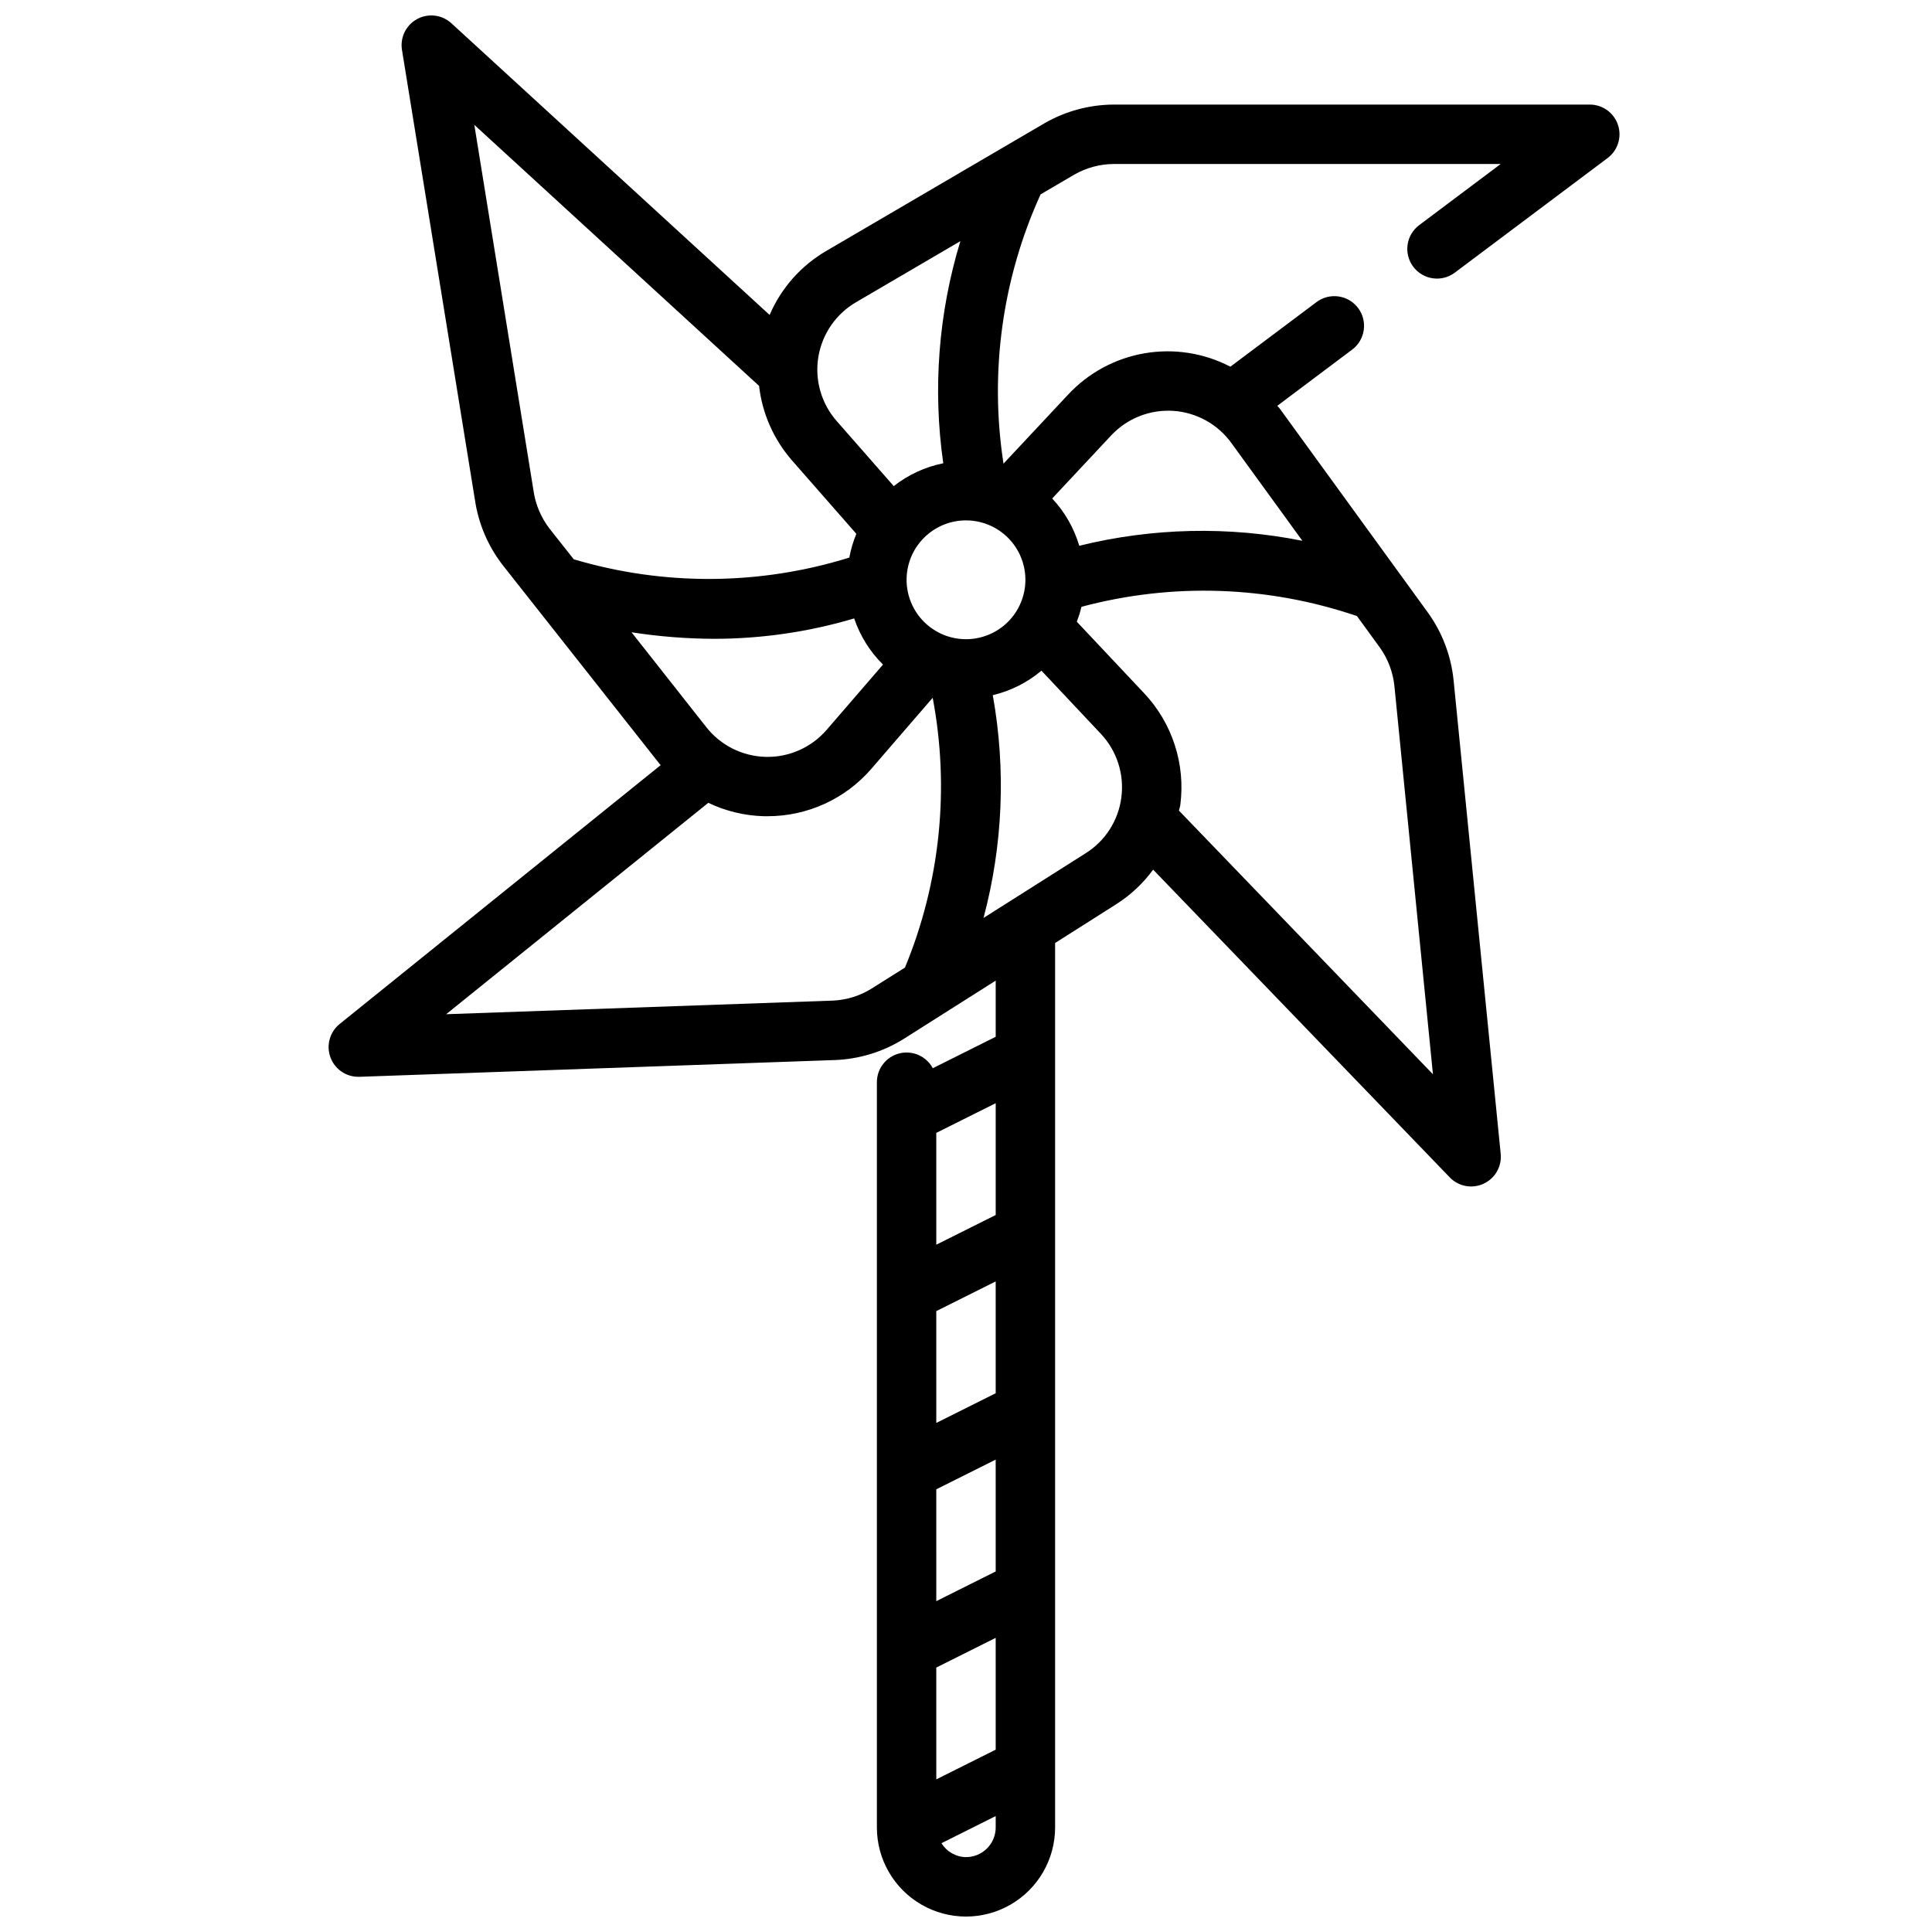 <?xml version="1.0" encoding="UTF-8"?>
<!-- Uploaded to: ICON Repo, www.iconrepo.com, Generator: ICON Repo Mixer Tools -->
<svg width="800px" height="800px" version="1.1" viewBox="144 144 512 512" xmlns="http://www.w3.org/2000/svg">
 <defs>
  <clipPath id="a">
   <path d="m231 148.09h343v503.81h-343z"/>
  </clipPath>
 </defs>
 <g clip-path="url(#a)">
  <path d="m518.52 214.68c2.609 3.477 7.543 4.184 11.02 1.574l40.496-30.371c2.711-2.031 3.816-5.57 2.742-8.785-1.07-3.215-4.078-5.383-7.465-5.383h-126.11c-6.457 0.016-12.797 1.719-18.391 4.941l-57.812 33.828c-6.707 3.898-11.98 9.852-15.043 16.98l-84.332-77.297c-2.477-2.273-6.117-2.723-9.074-1.125-2.953 1.598-4.566 4.894-4.019 8.211l19.301 119.04h0.004c0.906 6.394 3.473 12.438 7.438 17.531l41.492 52.578c0.102 0.125 0.219 0.234 0.324 0.363l-85.082 68.602c-2.594 2.098-3.586 5.598-2.477 8.742 1.109 3.148 4.078 5.25 7.414 5.254h0.285l126.03-4.441-0.004 0.004c6.453-0.246 12.73-2.172 18.211-5.59l24.402-15.461v14.879l-16.672 8.336c-1.703-3.188-5.356-4.805-8.859-3.926s-5.961 4.031-5.957 7.641v197.49c0 8.434 4.5 16.23 11.809 20.449 7.305 4.219 16.309 4.219 23.613 0 7.309-4.219 11.809-12.016 11.809-20.449v-234.39l16.438-10.43c3.703-2.394 6.938-5.449 9.543-9.008l78.562 81.508c2.32 2.445 5.938 3.141 9 1.73 3.062-1.41 4.887-4.613 4.539-7.965l-12.484-125.5c-0.656-6.422-2.981-12.559-6.738-17.809l-39.359-54.191c-0.188-0.262-0.434-0.441-0.621-0.691l19.844-14.895c3.477-2.606 4.184-7.543 1.574-11.02s-7.543-4.184-11.023-1.574l-22.828 17.121c-7-3.644-15-4.891-22.777-3.547s-14.895 5.203-20.266 10.988l-17.082 18.254c-3.75-24.238-0.332-49.047 9.832-71.367l8.926-5.227c3.199-1.836 6.82-2.809 10.512-2.82h102.49l-21.609 16.211c-3.469 2.609-4.172 7.535-1.566 11.012zm-110.65 393-15.742 7.871-0.004-29.629 15.742-7.871zm0-47.23-15.742 7.871-0.004-29.633 15.742-7.871zm0-47.23-15.742 7.871-0.004-29.633 15.742-7.871zm0-76.863v29.629l-15.742 7.871-0.004-29.633zm-7.871 199.8c-2.656-0.035-5.109-1.43-6.496-3.691l14.367-7.188v3.008c0 2.086-0.828 4.09-2.305 5.566-1.477 1.473-3.481 2.305-5.566 2.305zm-130.3-459.07 75.461 69.172c0.836 7.285 3.856 14.145 8.66 19.68l17.121 19.531c-0.84 2.027-1.465 4.141-1.863 6.297-23.762 7.391-49.18 7.547-73.031 0.449l-6.406-8.117c-2.289-2.965-3.762-6.477-4.273-10.184zm130.3 104.82c4.176 0 8.18 1.66 11.133 4.613 2.949 2.949 4.609 6.957 4.609 11.133 0 4.172-1.66 8.18-4.609 11.133-2.953 2.949-6.957 4.609-11.133 4.609s-8.18-1.66-11.133-4.609c-2.953-2.953-4.613-6.961-4.613-11.133 0-4.176 1.66-8.184 4.613-11.133 2.953-2.953 6.957-4.613 11.133-4.613zm-88.641 29.652c7.25 1.125 14.574 1.707 21.906 1.734 12.562-0.012 25.059-1.828 37.102-5.402 1.562 4.617 4.18 8.805 7.637 12.234l-14.957 17.32c-4.043 4.668-9.961 7.285-16.137 7.133-6.176-0.152-11.961-3.059-15.77-7.922zm53.348 97.613-102.47 3.606 69.469-56.023c4.609 2.207 9.633 3.414 14.738 3.551h0.953c10.578 0.016 20.641-4.586 27.551-12.598l16.223-18.789h0.004c4.555 24.039 2.004 48.883-7.348 71.492l-8.746 5.512c-3.117 1.965-6.691 3.086-10.375 3.25zm76.461-53.836c-0.781 6.117-4.273 11.559-9.508 14.816l-27.016 17.113c5.137-19.262 5.977-39.418 2.453-59.039 4.75-1.125 9.168-3.348 12.902-6.488l15.742 16.734 0.004 0.004c4.246 4.519 6.238 10.711 5.422 16.859zm82.578 73.359-67.312-69.871c0.078-0.496 0.293-0.953 0.355-1.465 1.418-10.809-2.09-21.684-9.559-29.621l-17.871-18.988c0.504-1.281 0.918-2.598 1.238-3.938 24.043-6.441 49.461-5.586 73.02 2.457l6.086 8.375c2.133 3 3.453 6.504 3.832 10.164zm-85.246-169.33c4.227-4.504 10.25-6.879 16.414-6.481 6.164 0.402 11.828 3.539 15.438 8.551l18.789 25.875v0.004c-19.566-3.91-39.754-3.457-59.125 1.32-1.387-4.676-3.84-8.969-7.172-12.531zm-44.523 7.398v0.004c-4.789 0.965-9.281 3.043-13.121 6.059l-15.145-17.27h-0.004c-4.062-4.652-5.836-10.875-4.832-16.969 1.008-6.094 4.684-11.422 10.027-14.52l27.609-16.16c-5.805 19.051-7.356 39.145-4.535 58.859z"/>
 </g>
</svg>